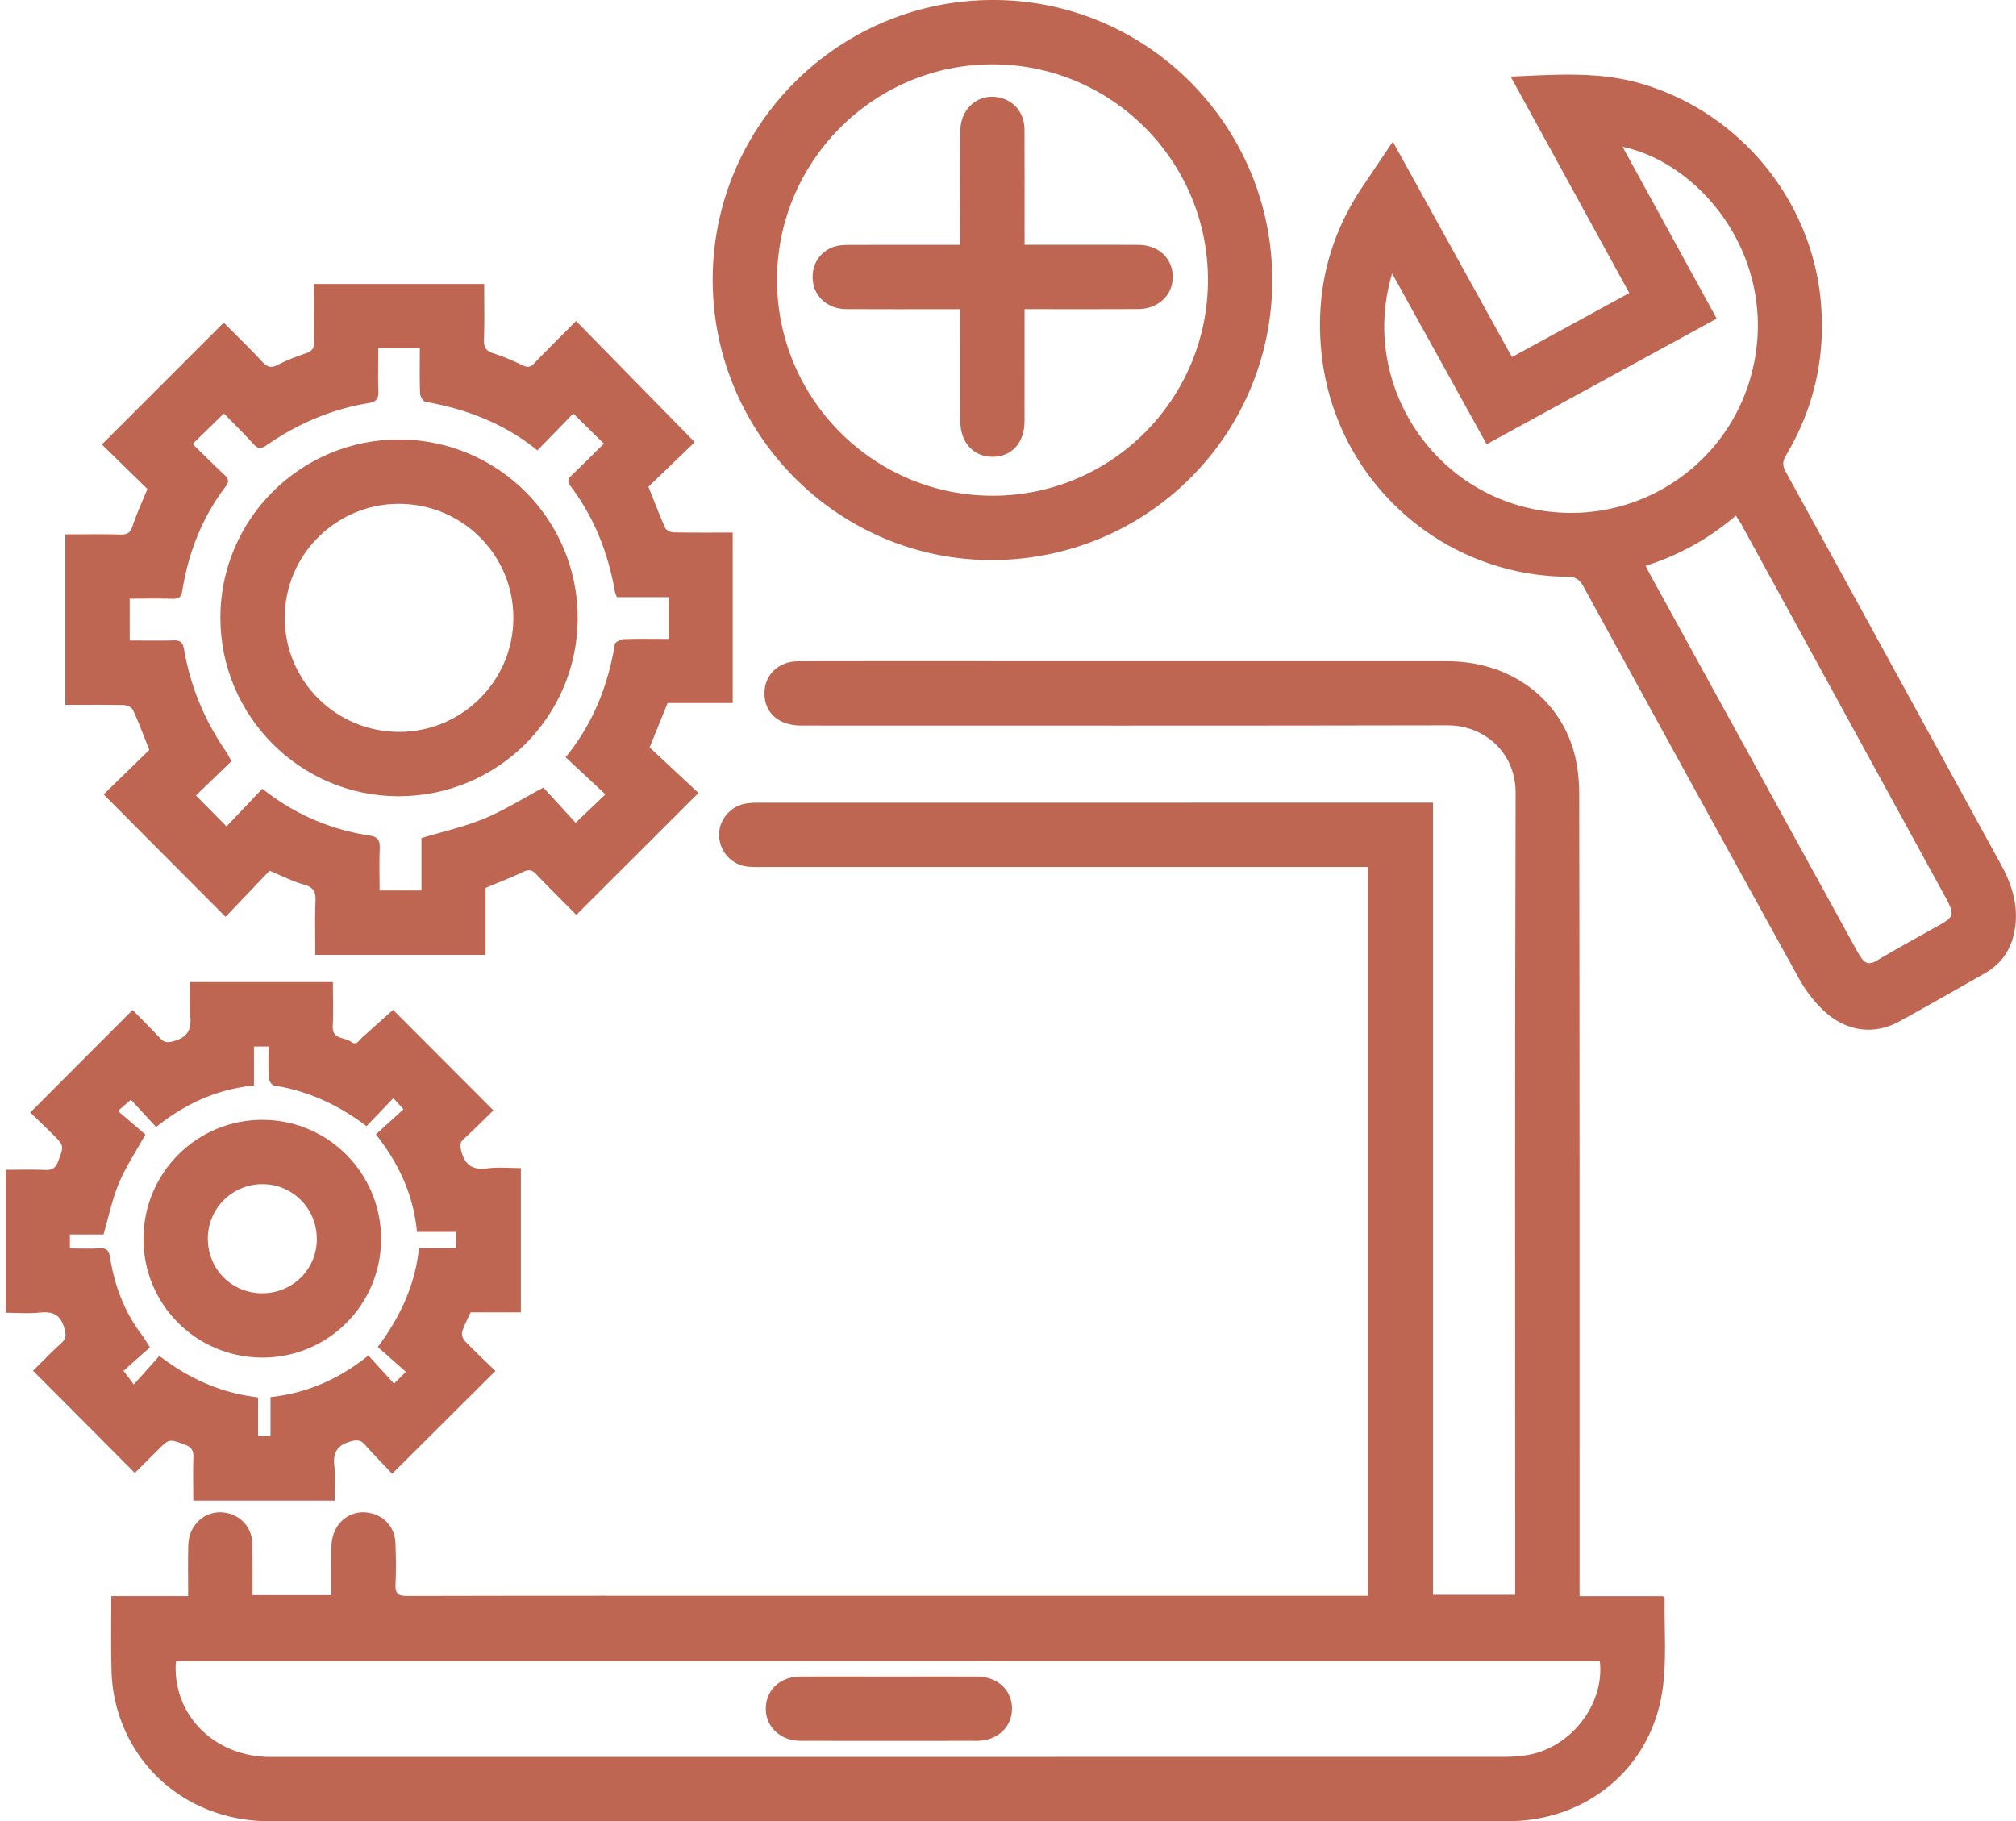 <svg version="1.1" id="Слой_1" xmlns="http://www.w3.org/2000/svg" x="0" y="0" viewBox="0 0 595.28 537.76" xml:space="preserve"><style>.st0{fill:#be6652}</style><path class="st0" d="M466.41 471.26h24.63c.27.34.5.49.49.64-.15 9.19.68 18.53-.7 27.53-3.48 22.74-22.41 38.26-45.54 38.29-40.17.06-80.34.02-120.51.02-81.73 0-163.45.01-245.18-.01-21.61 0-39.48-13.24-45.08-33.49-.94-3.4-1.47-6.99-1.58-10.51-.24-7.39-.07-14.78-.07-22.49h22.69c0-5.23-.11-10.16.03-15.07.19-6.82 6.24-11.2 12.48-9.17 3.88 1.26 6.4 4.68 6.46 8.99.07 4.92.02 9.85.02 14.96h23.3c0-5.01-.12-9.84.03-14.66.22-6.91 6.12-11.28 12.36-9.32 3.82 1.2 6.39 4.45 6.53 8.62.14 4.05.23 8.12.01 12.16-.15 2.77.77 3.45 3.47 3.45 37.6-.09 75.2-.06 112.79-.06h170.89V255.99H226.32c-1.78 0-3.57.06-5.34-.09-4.75-.39-8.41-4.24-8.65-9-.23-4.51 3.06-8.7 7.63-9.6 1.25-.24 2.55-.3 3.83-.3 65.3-.01 130.6-.01 195.9-.01h3.44v233.87h24.28v-3.62c0-77.67-.12-155.34.12-233.01.04-12.39-9.59-20.09-20.1-20.07-63.62.14-127.24.07-190.85.07-6.63 0-10.85-3.71-10.86-9.49 0-5.47 4.12-9.48 9.96-9.49 16.82-.04 33.64-.02 50.46-.02 47.1 0 94.19-.01 141.29.01 17.13.01 31.52 9.52 36.73 24.86 1.53 4.48 2.14 9.48 2.15 14.24.13 77.67.09 155.34.09 233.01.01 1.19.01 2.35.01 3.91zm5.98 19.15H51.99c-.05.62-.12 1.09-.13 1.56-.28 15.06 11.93 26.77 27.93 26.77 121.47 0 242.94 0 364.42-.02 2.26 0 4.56-.16 6.79-.53 12.86-2.14 22.89-15.08 21.39-27.78z"/><path class="st0" d="M446.07 22.62c13.31-.57 26.09-1.61 38.74 2.13 29.11 8.6 50.41 34.63 52.89 64.89 1.32 16.09-2.13 31.03-10.36 44.86-1.07 1.8-1 3.05-.03 4.83 21.21 38.62 42.35 77.29 63.53 115.93 3.47 6.33 5.43 12.92 3.89 20.19-1.11 5.22-3.94 9.23-8.58 11.87-8.42 4.79-16.82 9.6-25.31 14.25-7.59 4.16-15.89 3.02-22.62-3.43-2.8-2.69-5.23-5.97-7.11-9.38-21.28-38.47-42.43-77.02-63.55-115.58-1.12-2.05-2.33-2.87-4.76-2.89-37.33-.31-68.52-28.56-72.55-65.61-1.97-18.09 2.03-34.74 12.25-49.84 2.86-4.23 5.71-8.48 8.77-13.01 11.83 21.39 23.43 42.37 35.18 63.6 11.62-6.34 23.03-12.57 34.64-18.91-11.69-21.33-23.25-42.43-35.02-63.9zm-7.09 108.55c-9.29-16.77-18.46-33.34-27.91-50.41-9.17 30.28 9.66 62.13 40.2 69.22 31.51 7.31 62.41-13.61 67.17-45.69 4.56-30.68-17.2-56.31-39.32-60.93 9.31 17 18.49 33.75 27.78 50.71-22.69 12.39-45.19 24.68-67.92 37.1zm46.94 35.91c.5.98.79 1.59 1.12 2.19 20.36 37.04 40.72 74.08 61.08 111.11.43.78.91 1.53 1.39 2.27 1.21 1.86 2.51 2.25 4.63.99 6.1-3.64 12.36-7.03 18.55-10.53 4.17-2.35 4.38-3.04 2.24-7.33-.26-.53-.57-1.04-.86-1.56-19.96-36.47-39.92-72.94-59.88-109.4-.45-.83-1.01-1.6-1.63-2.59-7.93 6.82-16.69 11.64-26.64 14.85zM30.6 234.56c4.42-4.31 9.01-8.78 13.49-13.14-1.64-4.11-3.08-7.99-4.79-11.74-.35-.77-1.74-1.47-2.67-1.49-5.71-.14-11.43-.07-17.35-.07v-50.34c5.5 0 10.91-.1 16.32.05 2.04.06 2.9-.59 3.55-2.53 1.22-3.64 2.83-7.15 4.37-10.92-4.47-4.37-9.06-8.86-13.44-13.14l35.98-35.98c3.65 3.68 7.67 7.59 11.5 11.67 1.48 1.58 2.64 1.76 4.55.76 2.61-1.36 5.41-2.42 8.21-3.37 1.76-.6 2.47-1.44 2.43-3.38-.13-5.63-.05-11.26-.05-17.1h50.27c0 5.53.12 11.04-.06 16.53-.07 2.28.66 3.3 2.83 3.98 2.91.91 5.74 2.14 8.48 3.48 1.5.74 2.39.65 3.56-.58 3.96-4.14 8.04-8.16 12.32-12.47 11.76 12.01 23.35 23.84 35.04 35.77-4.7 4.53-9.3 8.96-13.67 13.17 1.82 4.55 3.27 8.42 4.96 12.18.31.68 1.62 1.27 2.49 1.29 5.72.11 11.45.06 17.43.06v50.32h-19.21c-1.81 4.45-3.51 8.65-5.32 13.1 4.78 4.46 9.66 9.02 14.41 13.45a61709.51 61709.51 0 01-36.06 36c-3.84-3.87-7.9-7.88-11.84-12.01-1.21-1.27-2.16-1.48-3.8-.7-3.55 1.7-7.25 3.11-11.16 4.75v19.77H93.1c0-5.4-.14-10.63.06-15.84.1-2.63-.48-4.07-3.28-4.86-3.39-.95-6.58-2.6-10.29-4.13-4.28 4.48-8.7 9.11-12.98 13.6-12.1-12.12-23.87-23.94-36.01-36.14zm136.41-10.98c8.11-9.89 12.48-21.09 14.53-33.29.11-.67 1.62-1.53 2.5-1.57 4.41-.16 8.84-.07 13.36-.07v-12.33h-15.23c-.25-.64-.51-1.07-.59-1.54-1.97-11.48-6.14-22.05-13.21-31.37-1.09-1.43-.47-2.22.57-3.21 3.25-3.12 6.43-6.31 9.37-9.21-3.15-3.09-5.93-5.83-9.04-8.89-3.33 3.43-6.83 7.03-10.58 10.89-9.7-7.91-20.93-12.21-33.1-14.35-.67-.12-1.53-1.6-1.56-2.47-.16-4.41-.07-8.83-.07-13.34h-12.27c0 4.33-.11 8.47.04 12.6.08 2.14-.47 3.2-2.75 3.57-11.11 1.8-21.2 6.15-30.41 12.56-1.53 1.06-2.49.91-3.74-.46-2.91-3.19-5.99-6.22-8.72-9.03-3.28 3.2-6.15 6.02-9.23 9.02 3.09 3.02 6.23 6.17 9.47 9.21 1.16 1.09 1.33 1.96.34 3.25-6.98 9.16-11.05 19.56-12.86 30.86-.3 1.87-1.04 2.45-2.89 2.4-4.22-.12-8.44-.04-12.65-.04v12.35c4.47 0 8.71.09 12.94-.04 1.98-.06 2.77.63 3.1 2.57 1.86 10.98 6.06 21.02 12.36 30.2.49.71.87 1.51 1.65 2.89-3.62 3.5-7.28 7.04-10.48 10.13 2.9 2.94 5.71 5.79 9.02 9.15l10.58-11.15c9.42 7.51 20.04 12.06 31.78 13.86 2.47.38 2.96 1.53 2.88 3.75-.16 4.12-.04 8.25-.04 12.45h12.37v-15.49c6.39-1.92 12.62-3.3 18.42-5.69 5.8-2.39 11.19-5.8 17.58-9.21 3.13 3.42 6.57 7.17 9.52 10.39 3.08-2.94 5.91-5.63 8.79-8.38-3.7-3.46-7.53-7.02-11.75-10.97zM9.75 404.72c2.62-2.58 5.41-5.49 8.39-8.2 1.48-1.35 1.38-2.39.87-4.29-1.09-4.08-3.41-5.09-7.28-4.69-3.23.34-6.52.07-10.03.07v-42.23c3.78 0 7.7-.12 11.6.05 2.08.09 3.13-.55 3.87-2.55 1.71-4.6 1.84-4.57-1.72-8.1-2.25-2.23-4.54-4.41-6.51-6.31 10.11-10.14 20.06-20.1 30.21-30.28 2.45 2.5 5.34 5.34 8.08 8.32 1.26 1.37 2.28 1.39 4.07.89 4.01-1.13 5.35-3.37 4.86-7.44-.39-3.21-.08-6.51-.08-10H98.3c0 4.31.18 8.64-.05 12.94-.22 4.09 3.47 3.24 5.35 4.66 1.7 1.28 2.4-.39 3.36-1.25 3.09-2.77 6.19-5.54 9.11-8.15 9.4 9.42 19.37 19.4 29.63 29.68-2.71 2.63-5.62 5.57-8.68 8.36-1.32 1.21-1.2 2.19-.76 3.83 1.13 4.18 3.52 5.46 7.69 4.93 3.19-.41 6.46-.08 9.85-.08v42.59h-14.85c-.91 2.05-1.92 3.86-2.49 5.81-.23.77.24 2.07.84 2.69 2.95 3.06 6.05 5.97 8.98 8.82-10.16 10.11-20.1 20.01-30.47 30.34-2.52-2.66-5.35-5.53-8.01-8.53-1.31-1.47-2.39-1.54-4.32-.99-3.91 1.12-5.21 3.24-4.75 7.22.39 3.3.08 6.69.08 10.23H57.06c0-4.32-.1-8.54.04-12.76.06-1.95-.45-2.97-2.41-3.7-4.73-1.76-4.68-1.88-8.15 1.59-2.17 2.17-4.34 4.33-6.52 6.49-.13.13-.34.17-.28.15-9.95-10.01-19.84-19.93-29.99-30.11zm37.3-4.38c8.93 6.82 18.32 10.97 29.16 12.23v11.41h3.67V412.5c10.78-1.18 20.25-5.32 28.9-12.28 2.63 2.89 5.02 5.5 7.57 8.31 1.21-1.21 2.18-2.17 3.5-3.49-2.85-2.52-5.5-4.86-8.3-7.34 6.68-8.93 11.03-18.33 12.16-29.17h11.02v-4.81h-11.61c-1.03-10.88-5.33-20.19-12.13-28.79 2.86-2.61 5.48-5 8.14-7.42-1.1-1.21-1.94-2.14-2.98-3.29-2.75 2.87-5.24 5.48-7.92 8.28-8.28-6.3-17.27-10.4-27.34-12.02-.64-.1-1.49-1.41-1.53-2.19-.18-3.12-.07-6.25-.07-9.32h-4.3v11.51c-10.81 1.1-20.24 5.32-28.89 12.26-2.66-2.87-5.06-5.47-7.45-8.06-1.24 1.08-2.27 1.98-3.82 3.34 3.01 2.58 5.69 4.88 8.1 6.95-2.86 5.15-5.81 9.55-7.81 14.34-1.99 4.76-3.03 9.92-4.56 15.17h-9.93v4.13c3.04 0 5.91.11 8.75-.04 1.94-.1 2.76.48 3.08 2.5 1.32 8.42 4.22 16.23 9.44 23.08.76 1 1.37 2.11 2.37 3.66-2.74 2.43-5.38 4.78-7.81 6.94 1.08 1.42 1.9 2.5 3.05 4.01 2.72-3.01 5.01-5.58 7.54-8.42zM293.2 165.36c-45.29.24-82.53-36.82-82.76-82.34C210.22 37.46 247.16.23 292.82 0c45.54-.23 82.71 36.78 82.85 82.49.15 45.65-36.66 82.64-82.47 82.87zm-.05-18.99c35.09-.03 63.51-28.52 63.53-63.68.02-35.13-28.4-63.63-63.51-63.69-35.14-.06-63.81 28.65-63.73 63.82.09 35.07 28.66 63.57 63.71 63.55zM262.38 495c8.7 0 17.4-.02 26.1.01 6.06.02 10.34 3.97 10.34 9.44-.01 5.48-4.3 9.52-10.32 9.53-17.4.04-34.8.04-52.19 0-5.95-.02-10.3-4.24-10.18-9.66.11-5.43 4.27-9.28 10.17-9.31 8.68-.04 17.38-.01 26.08-.01z"/><path class="st0" d="M117.89 129.76c29.14.06 52.69 23.6 52.69 52.66-.01 29.18-23.68 52.72-52.97 52.68-29-.04-52.59-23.75-52.54-52.82.05-29.01 23.75-52.58 52.82-52.52zm.04 86.34c18.64-.04 33.75-15.23 33.66-33.85-.09-18.5-15.13-33.44-33.71-33.49-18.63-.05-33.84 15.11-33.8 33.7.03 18.64 15.17 33.68 33.85 33.64zM77.32 400.84c-19.45-.11-35.01-15.74-34.96-35.14.05-19.52 15.87-35.21 35.36-35.07 19.35.13 34.89 15.92 34.81 35.33-.08 19.4-15.82 34.99-35.21 34.88zm-15.95-35.32c-.08 9.11 6.93 16.27 16 16.32 8.93.05 16.1-6.97 16.18-15.85.08-9.06-7.02-16.33-15.99-16.37-8.89-.04-16.11 7.06-16.19 15.9zM302.54 72.28h8.35c8.41 0 16.82-.02 25.23.01 5.87.02 10.09 3.92 10.18 9.31.09 5.46-4.23 9.62-10.21 9.66-9.99.06-19.98.02-29.98.02h-3.58v3.42c0 9.89.01 19.79-.01 29.68-.02 6.39-3.8 10.53-9.53 10.49-5.63-.04-9.43-4.29-9.45-10.65-.02-9.79-.01-19.59-.01-29.38v-3.55h-3.43c-10.09 0-20.18.04-30.27-.02-5.09-.03-9.04-3.31-9.75-7.84-.76-4.89 1.81-9.25 6.44-10.66 1.29-.39 2.72-.45 4.09-.46 9.79-.04 19.59-.02 29.38-.02h3.54v-3.46c0-10.09-.07-20.18.03-30.27.07-7.04 6.09-11.56 12.44-9.52 3.98 1.28 6.49 4.74 6.51 9.26.05 10.09.02 20.18.02 30.27.01 1.07.01 2.15.01 3.71z"/></svg>